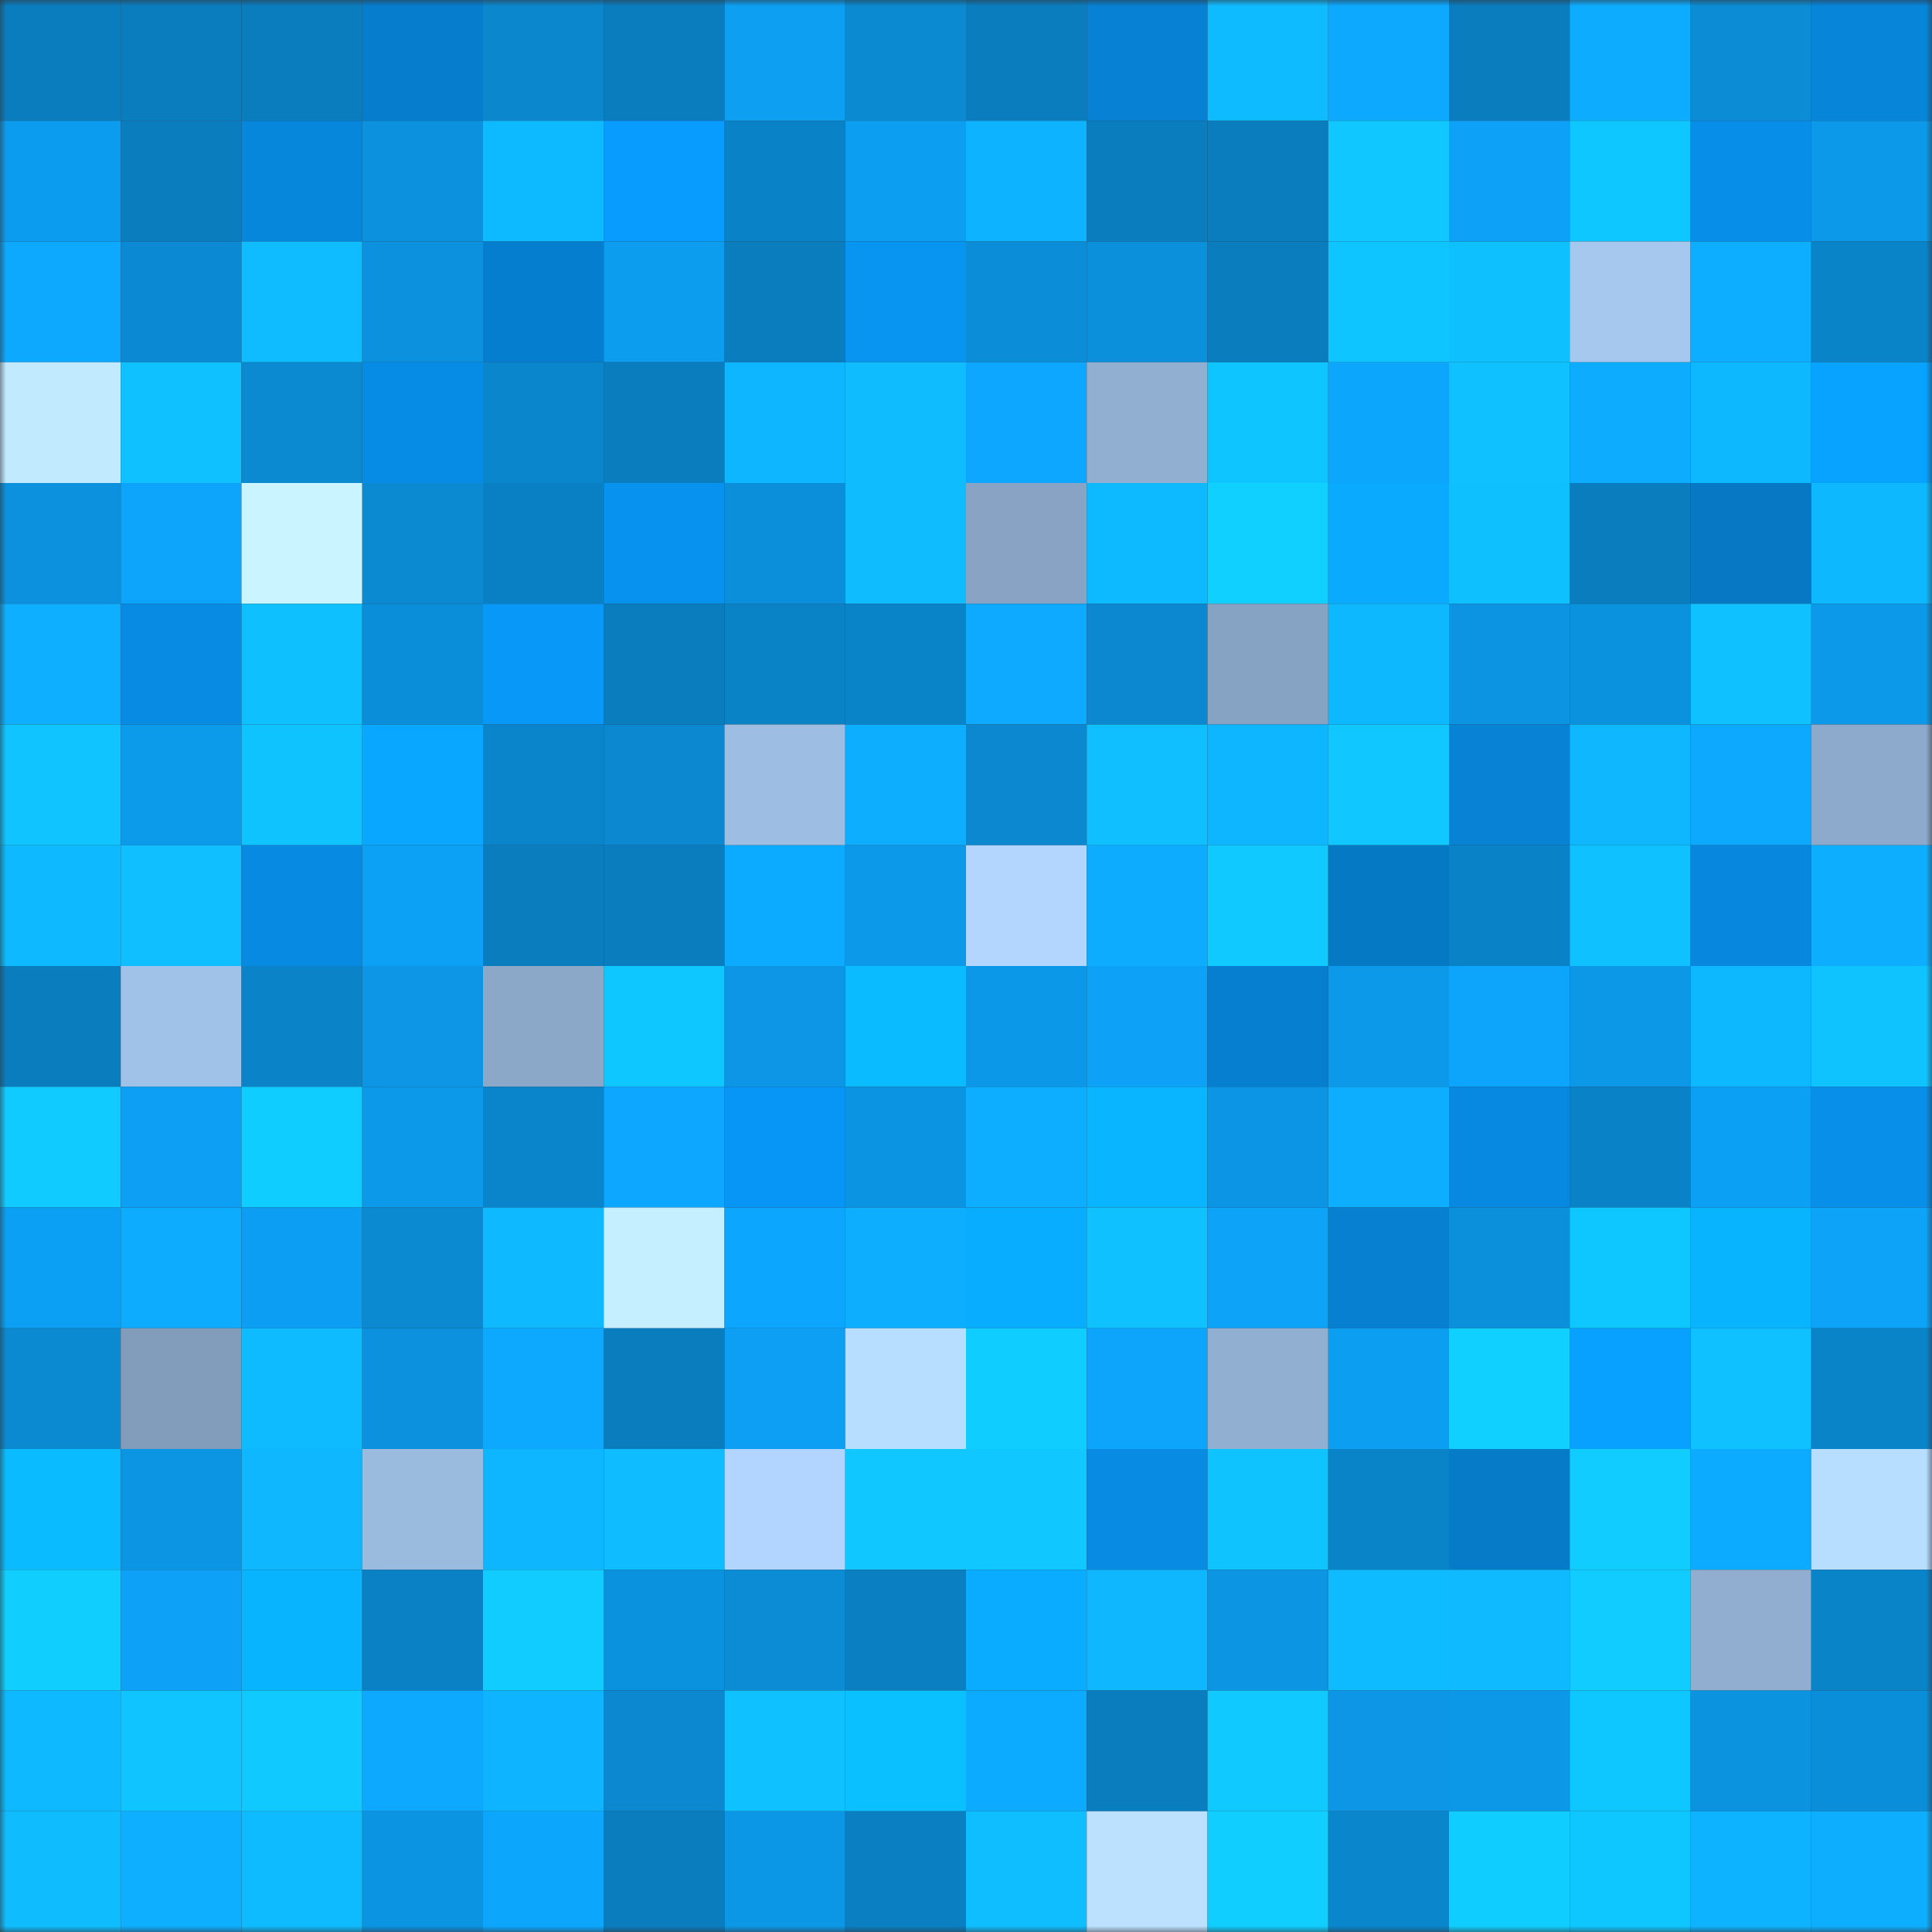 <svg viewBox="0 0 160 160" fill="none" role="img" xmlns="http://www.w3.org/2000/svg" width="240" height="240" name="ens%2C%E2%9C%85mrbeast.eth"><rect x="0" y="0" width="160" height="160" fill="#333333" stroke="none"/><title>ens,✅mrbeast.eth</title><mask id="444247362" mask-type="alpha" maskUnits="userSpaceOnUse" x="0" y="0" width="160" height="160"><rect width="160" height="160" fill="#FFFFFF"></rect></mask><g mask="url(#444247362)"><rect x="0" y="0" width="10" height="10" fill="#0a7dbf"></rect><rect x="10" y="0" width="10" height="10" fill="#0a7dbf"></rect><rect x="20" y="0" width="10" height="10" fill="#0a7dbf"></rect><rect x="30" y="0" width="10" height="10" fill="#067ecd"></rect><rect x="40" y="0" width="10" height="10" fill="#0b87ce"></rect><rect x="50" y="0" width="10" height="10" fill="#0a7dbf"></rect><rect x="60" y="0" width="10" height="10" fill="#0c9ff2"></rect><rect x="70" y="0" width="10" height="10" fill="#0b89d1"></rect><rect x="80" y="0" width="10" height="10" fill="#0a7dbf"></rect><rect x="90" y="0" width="10" height="10" fill="#0781d3"></rect><rect x="100" y="0" width="10" height="10" fill="#0fbbff"></rect><rect x="110" y="0" width="10" height="10" fill="#0da8ff"></rect><rect x="120" y="0" width="10" height="10" fill="#0a7dbf"></rect><rect x="130" y="0" width="10" height="10" fill="#0dacff"></rect><rect x="140" y="0" width="10" height="10" fill="#0b8cd5"></rect><rect x="150" y="0" width="10" height="10" fill="#0785d9"></rect><rect x="0" y="10" width="10" height="10" fill="#0c9cef"></rect><rect x="10" y="10" width="10" height="10" fill="#0a7dbf"></rect><rect x="20" y="10" width="10" height="10" fill="#0787dc"></rect><rect x="30" y="10" width="10" height="10" fill="#0b91dd"></rect><rect x="40" y="10" width="10" height="10" fill="#0ebaff"></rect><rect x="50" y="10" width="10" height="10" fill="#089cff"></rect><rect x="60" y="10" width="10" height="10" fill="#0a82c7"></rect><rect x="70" y="10" width="10" height="10" fill="#0c9ef1"></rect><rect x="80" y="10" width="10" height="10" fill="#0eb3ff"></rect><rect x="90" y="10" width="10" height="10" fill="#0a7dbf"></rect><rect x="100" y="10" width="10" height="10" fill="#0a7dbf"></rect><rect x="110" y="10" width="10" height="10" fill="#10c8ff"></rect><rect x="120" y="10" width="10" height="10" fill="#0da2f7"></rect><rect x="130" y="10" width="10" height="10" fill="#0fc7ff"></rect><rect x="140" y="10" width="10" height="10" fill="#078ee8"></rect><rect x="150" y="10" width="10" height="10" fill="#0c99e9"></rect><rect x="0" y="20" width="10" height="10" fill="#0da8ff"></rect><rect x="10" y="20" width="10" height="10" fill="#0b8ad3"></rect><rect x="20" y="20" width="10" height="10" fill="#0fbcff"></rect><rect x="30" y="20" width="10" height="10" fill="#0b91dd"></rect><rect x="40" y="20" width="10" height="10" fill="#067ecf"></rect><rect x="50" y="20" width="10" height="10" fill="#0c9def"></rect><rect x="60" y="20" width="10" height="10" fill="#0a7dbf"></rect><rect x="70" y="20" width="10" height="10" fill="#0894f1"></rect><rect x="80" y="20" width="10" height="10" fill="#0b8dd7"></rect><rect x="90" y="20" width="10" height="10" fill="#0b90db"></rect><rect x="100" y="20" width="10" height="10" fill="#0a7dbf"></rect><rect x="110" y="20" width="10" height="10" fill="#0fc5ff"></rect><rect x="120" y="20" width="10" height="10" fill="#0fc0ff"></rect><rect x="130" y="20" width="10" height="10" fill="#a6c8ef"></rect><rect x="140" y="20" width="10" height="10" fill="#0dadff"></rect><rect x="150" y="20" width="10" height="10" fill="#0a84c9"></rect><rect x="0" y="30" width="10" height="10" fill="#c2eaff"></rect><rect x="10" y="30" width="10" height="10" fill="#0fc1ff"></rect><rect x="20" y="30" width="10" height="10" fill="#0b8ad2"></rect><rect x="30" y="30" width="10" height="10" fill="#078ce5"></rect><rect x="40" y="30" width="10" height="10" fill="#0a86cd"></rect><rect x="50" y="30" width="10" height="10" fill="#0a7dbf"></rect><rect x="60" y="30" width="10" height="10" fill="#0eb5ff"></rect><rect x="70" y="30" width="10" height="10" fill="#0fbdff"></rect><rect x="80" y="30" width="10" height="10" fill="#0da7ff"></rect><rect x="90" y="30" width="10" height="10" fill="#91afd1"></rect><rect x="100" y="30" width="10" height="10" fill="#0fc5ff"></rect><rect x="110" y="30" width="10" height="10" fill="#0da6fd"></rect><rect x="120" y="30" width="10" height="10" fill="#0fc2ff"></rect><rect x="130" y="30" width="10" height="10" fill="#0dacff"></rect><rect x="140" y="30" width="10" height="10" fill="#0eb8ff"></rect><rect x="150" y="30" width="10" height="10" fill="#08a2ff"></rect><rect x="0" y="40" width="10" height="10" fill="#0b91dd"></rect><rect x="10" y="40" width="10" height="10" fill="#0da5fb"></rect><rect x="20" y="40" width="10" height="10" fill="#caf4ff"></rect><rect x="30" y="40" width="10" height="10" fill="#0b89d1"></rect><rect x="40" y="40" width="10" height="10" fill="#0a80c4"></rect><rect x="50" y="40" width="10" height="10" fill="#0892ef"></rect><rect x="60" y="40" width="10" height="10" fill="#0b8fdb"></rect><rect x="70" y="40" width="10" height="10" fill="#0fbdff"></rect><rect x="80" y="40" width="10" height="10" fill="#88a3c3"></rect><rect x="90" y="40" width="10" height="10" fill="#0ebaff"></rect><rect x="100" y="40" width="10" height="10" fill="#10d0ff"></rect><rect x="110" y="40" width="10" height="10" fill="#09aaff"></rect><rect x="120" y="40" width="10" height="10" fill="#0fc0ff"></rect><rect x="130" y="40" width="10" height="10" fill="#0a7dbf"></rect><rect x="140" y="40" width="10" height="10" fill="#0678c4"></rect><rect x="150" y="40" width="10" height="10" fill="#0eb8ff"></rect><rect x="0" y="50" width="10" height="10" fill="#0eafff"></rect><rect x="10" y="50" width="10" height="10" fill="#078be3"></rect><rect x="20" y="50" width="10" height="10" fill="#0fc0ff"></rect><rect x="30" y="50" width="10" height="10" fill="#0b8ed9"></rect><rect x="40" y="50" width="10" height="10" fill="#0898f8"></rect><rect x="50" y="50" width="10" height="10" fill="#0a7dbf"></rect><rect x="60" y="50" width="10" height="10" fill="#0a82c6"></rect><rect x="70" y="50" width="10" height="10" fill="#0a84c9"></rect><rect x="80" y="50" width="10" height="10" fill="#0daaff"></rect><rect x="90" y="50" width="10" height="10" fill="#0b88cf"></rect><rect x="100" y="50" width="10" height="10" fill="#87a3c3"></rect><rect x="110" y="50" width="10" height="10" fill="#0eb8ff"></rect><rect x="120" y="50" width="10" height="10" fill="#0c94e3"></rect><rect x="130" y="50" width="10" height="10" fill="#0b92df"></rect><rect x="140" y="50" width="10" height="10" fill="#0fc2ff"></rect><rect x="150" y="50" width="10" height="10" fill="#0c99e9"></rect><rect x="0" y="60" width="10" height="10" fill="#0fc4ff"></rect><rect x="10" y="60" width="10" height="10" fill="#0c9aeb"></rect><rect x="20" y="60" width="10" height="10" fill="#0fc3ff"></rect><rect x="30" y="60" width="10" height="10" fill="#09a7ff"></rect><rect x="40" y="60" width="10" height="10" fill="#0a84ca"></rect><rect x="50" y="60" width="10" height="10" fill="#0b88cf"></rect><rect x="60" y="60" width="10" height="10" fill="#9dbde2"></rect><rect x="70" y="60" width="10" height="10" fill="#0eaeff"></rect><rect x="80" y="60" width="10" height="10" fill="#0b88d0"></rect><rect x="90" y="60" width="10" height="10" fill="#0fbfff"></rect><rect x="100" y="60" width="10" height="10" fill="#0eb6ff"></rect><rect x="110" y="60" width="10" height="10" fill="#10c8ff"></rect><rect x="120" y="60" width="10" height="10" fill="#0782d4"></rect><rect x="130" y="60" width="10" height="10" fill="#0eb7ff"></rect><rect x="140" y="60" width="10" height="10" fill="#0da9ff"></rect><rect x="150" y="60" width="10" height="10" fill="#8daacc"></rect><rect x="0" y="70" width="10" height="10" fill="#0eb9ff"></rect><rect x="10" y="70" width="10" height="10" fill="#0fbfff"></rect><rect x="20" y="70" width="10" height="10" fill="#078ae2"></rect><rect x="30" y="70" width="10" height="10" fill="#0da1f5"></rect><rect x="40" y="70" width="10" height="10" fill="#0a7dbf"></rect><rect x="50" y="70" width="10" height="10" fill="#0a7dbf"></rect><rect x="60" y="70" width="10" height="10" fill="#0dabff"></rect><rect x="70" y="70" width="10" height="10" fill="#0c99e9"></rect><rect x="80" y="70" width="10" height="10" fill="#b2d6ff"></rect><rect x="90" y="70" width="10" height="10" fill="#0dacff"></rect><rect x="100" y="70" width="10" height="10" fill="#10caff"></rect><rect x="110" y="70" width="10" height="10" fill="#0679c5"></rect><rect x="120" y="70" width="10" height="10" fill="#0a82c7"></rect><rect x="130" y="70" width="10" height="10" fill="#0fc1ff"></rect><rect x="140" y="70" width="10" height="10" fill="#0787dd"></rect><rect x="150" y="70" width="10" height="10" fill="#0eaeff"></rect><rect x="0" y="80" width="10" height="10" fill="#0a7dbf"></rect><rect x="10" y="80" width="10" height="10" fill="#a1c2e8"></rect><rect x="20" y="80" width="10" height="10" fill="#0a83c9"></rect><rect x="30" y="80" width="10" height="10" fill="#0c96e5"></rect><rect x="40" y="80" width="10" height="10" fill="#8ca8c9"></rect><rect x="50" y="80" width="10" height="10" fill="#0fc7ff"></rect><rect x="60" y="80" width="10" height="10" fill="#0c96e5"></rect><rect x="70" y="80" width="10" height="10" fill="#0abbff"></rect><rect x="80" y="80" width="10" height="10" fill="#0c98e9"></rect><rect x="90" y="80" width="10" height="10" fill="#0da2f7"></rect><rect x="100" y="80" width="10" height="10" fill="#077fd0"></rect><rect x="110" y="80" width="10" height="10" fill="#0c99e9"></rect><rect x="120" y="80" width="10" height="10" fill="#0da5fb"></rect><rect x="130" y="80" width="10" height="10" fill="#0c97e7"></rect><rect x="140" y="80" width="10" height="10" fill="#0eb8ff"></rect><rect x="150" y="80" width="10" height="10" fill="#0fc3ff"></rect><rect x="0" y="90" width="10" height="10" fill="#10cbff"></rect><rect x="10" y="90" width="10" height="10" fill="#0c9ff3"></rect><rect x="20" y="90" width="10" height="10" fill="#10cdff"></rect><rect x="30" y="90" width="10" height="10" fill="#0c99e9"></rect><rect x="40" y="90" width="10" height="10" fill="#0a85cb"></rect><rect x="50" y="90" width="10" height="10" fill="#0da7ff"></rect><rect x="60" y="90" width="10" height="10" fill="#0896f6"></rect><rect x="70" y="90" width="10" height="10" fill="#0b94e1"></rect><rect x="80" y="90" width="10" height="10" fill="#0dadff"></rect><rect x="90" y="90" width="10" height="10" fill="#09b5ff"></rect><rect x="100" y="90" width="10" height="10" fill="#0c95e4"></rect><rect x="110" y="90" width="10" height="10" fill="#0eaeff"></rect><rect x="120" y="90" width="10" height="10" fill="#0789e1"></rect><rect x="130" y="90" width="10" height="10" fill="#0a82c7"></rect><rect x="140" y="90" width="10" height="10" fill="#0ca0f4"></rect><rect x="150" y="90" width="10" height="10" fill="#078fe9"></rect><rect x="0" y="100" width="10" height="10" fill="#0ca0f4"></rect><rect x="10" y="100" width="10" height="10" fill="#0dacff"></rect><rect x="20" y="100" width="10" height="10" fill="#0c9ef2"></rect><rect x="30" y="100" width="10" height="10" fill="#0b89d1"></rect><rect x="40" y="100" width="10" height="10" fill="#0eb9ff"></rect><rect x="50" y="100" width="10" height="10" fill="#c5eeff"></rect><rect x="60" y="100" width="10" height="10" fill="#0da6fe"></rect><rect x="70" y="100" width="10" height="10" fill="#0eaeff"></rect><rect x="80" y="100" width="10" height="10" fill="#09adff"></rect><rect x="90" y="100" width="10" height="10" fill="#0fc1ff"></rect><rect x="100" y="100" width="10" height="10" fill="#0da3f9"></rect><rect x="110" y="100" width="10" height="10" fill="#0780d1"></rect><rect x="120" y="100" width="10" height="10" fill="#0b90dc"></rect><rect x="130" y="100" width="10" height="10" fill="#0fc7ff"></rect><rect x="140" y="100" width="10" height="10" fill="#09b4ff"></rect><rect x="150" y="100" width="10" height="10" fill="#0da3f9"></rect><rect x="0" y="110" width="10" height="10" fill="#0b8ad2"></rect><rect x="10" y="110" width="10" height="10" fill="#829cbb"></rect><rect x="20" y="110" width="10" height="10" fill="#0fbbff"></rect><rect x="30" y="110" width="10" height="10" fill="#0b91dd"></rect><rect x="40" y="110" width="10" height="10" fill="#0da9ff"></rect><rect x="50" y="110" width="10" height="10" fill="#0a7dbf"></rect><rect x="60" y="110" width="10" height="10" fill="#0c9ff3"></rect><rect x="70" y="110" width="10" height="10" fill="#b7ddff"></rect><rect x="80" y="110" width="10" height="10" fill="#10cdff"></rect><rect x="90" y="110" width="10" height="10" fill="#0da5fb"></rect><rect x="100" y="110" width="10" height="10" fill="#91afd1"></rect><rect x="110" y="110" width="10" height="10" fill="#0c9ef1"></rect><rect x="120" y="110" width="10" height="10" fill="#10d0ff"></rect><rect x="130" y="110" width="10" height="10" fill="#08a1ff"></rect><rect x="140" y="110" width="10" height="10" fill="#0fc1ff"></rect><rect x="150" y="110" width="10" height="10" fill="#0a84c9"></rect><rect x="0" y="120" width="10" height="10" fill="#0abcff"></rect><rect x="10" y="120" width="10" height="10" fill="#0c95e3"></rect><rect x="20" y="120" width="10" height="10" fill="#0eb7ff"></rect><rect x="30" y="120" width="10" height="10" fill="#9abade"></rect><rect x="40" y="120" width="10" height="10" fill="#0eb6ff"></rect><rect x="50" y="120" width="10" height="10" fill="#0fbcff"></rect><rect x="60" y="120" width="10" height="10" fill="#b1d5fe"></rect><rect x="70" y="120" width="10" height="10" fill="#10c8ff"></rect><rect x="80" y="120" width="10" height="10" fill="#10c8ff"></rect><rect x="90" y="120" width="10" height="10" fill="#078be3"></rect><rect x="100" y="120" width="10" height="10" fill="#0fc3ff"></rect><rect x="110" y="120" width="10" height="10" fill="#0a84c9"></rect><rect x="120" y="120" width="10" height="10" fill="#067bc8"></rect><rect x="130" y="120" width="10" height="10" fill="#10ccff"></rect><rect x="140" y="120" width="10" height="10" fill="#0dabff"></rect><rect x="150" y="120" width="10" height="10" fill="#b7ddff"></rect><rect x="0" y="130" width="10" height="10" fill="#10cfff"></rect><rect x="10" y="130" width="10" height="10" fill="#0da2f7"></rect><rect x="20" y="130" width="10" height="10" fill="#09b4ff"></rect><rect x="30" y="130" width="10" height="10" fill="#0a81c5"></rect><rect x="40" y="130" width="10" height="10" fill="#10ccff"></rect><rect x="50" y="130" width="10" height="10" fill="#0b92df"></rect><rect x="60" y="130" width="10" height="10" fill="#0b8cd5"></rect><rect x="70" y="130" width="10" height="10" fill="#0a7fc1"></rect><rect x="80" y="130" width="10" height="10" fill="#09acff"></rect><rect x="90" y="130" width="10" height="10" fill="#0eb7ff"></rect><rect x="100" y="130" width="10" height="10" fill="#0c95e3"></rect><rect x="110" y="130" width="10" height="10" fill="#0fbbff"></rect><rect x="120" y="130" width="10" height="10" fill="#0fbaff"></rect><rect x="130" y="130" width="10" height="10" fill="#10ccff"></rect><rect x="140" y="130" width="10" height="10" fill="#91aed0"></rect><rect x="150" y="130" width="10" height="10" fill="#0a84c9"></rect><rect x="0" y="140" width="10" height="10" fill="#0eb9ff"></rect><rect x="10" y="140" width="10" height="10" fill="#0fc4ff"></rect><rect x="20" y="140" width="10" height="10" fill="#10c9ff"></rect><rect x="30" y="140" width="10" height="10" fill="#0da8ff"></rect><rect x="40" y="140" width="10" height="10" fill="#0eb4ff"></rect><rect x="50" y="140" width="10" height="10" fill="#0b88cf"></rect><rect x="60" y="140" width="10" height="10" fill="#0fc1ff"></rect><rect x="70" y="140" width="10" height="10" fill="#0ac0ff"></rect><rect x="80" y="140" width="10" height="10" fill="#0dabff"></rect><rect x="90" y="140" width="10" height="10" fill="#0a7dbf"></rect><rect x="100" y="140" width="10" height="10" fill="#10c9ff"></rect><rect x="110" y="140" width="10" height="10" fill="#0c96e5"></rect><rect x="120" y="140" width="10" height="10" fill="#0c97e7"></rect><rect x="130" y="140" width="10" height="10" fill="#0fc7ff"></rect><rect x="140" y="140" width="10" height="10" fill="#0b93e0"></rect><rect x="150" y="140" width="10" height="10" fill="#0b8ed9"></rect><rect x="0" y="150" width="10" height="10" fill="#0fbdff"></rect><rect x="10" y="150" width="10" height="10" fill="#0eafff"></rect><rect x="20" y="150" width="10" height="10" fill="#0fbbff"></rect><rect x="30" y="150" width="10" height="10" fill="#0b94e1"></rect><rect x="40" y="150" width="10" height="10" fill="#0da6fd"></rect><rect x="50" y="150" width="10" height="10" fill="#0a7dbf"></rect><rect x="60" y="150" width="10" height="10" fill="#0c97e6"></rect><rect x="70" y="150" width="10" height="10" fill="#0a7fc1"></rect><rect x="80" y="150" width="10" height="10" fill="#0fbeff"></rect><rect x="90" y="150" width="10" height="10" fill="#bbe1ff"></rect><rect x="100" y="150" width="10" height="10" fill="#10ceff"></rect><rect x="110" y="150" width="10" height="10" fill="#0a86cd"></rect><rect x="120" y="150" width="10" height="10" fill="#10cdff"></rect><rect x="130" y="150" width="10" height="10" fill="#0fc7ff"></rect><rect x="140" y="150" width="10" height="10" fill="#0eb3ff"></rect><rect x="150" y="150" width="10" height="10" fill="#0eaeff"></rect></g></svg>